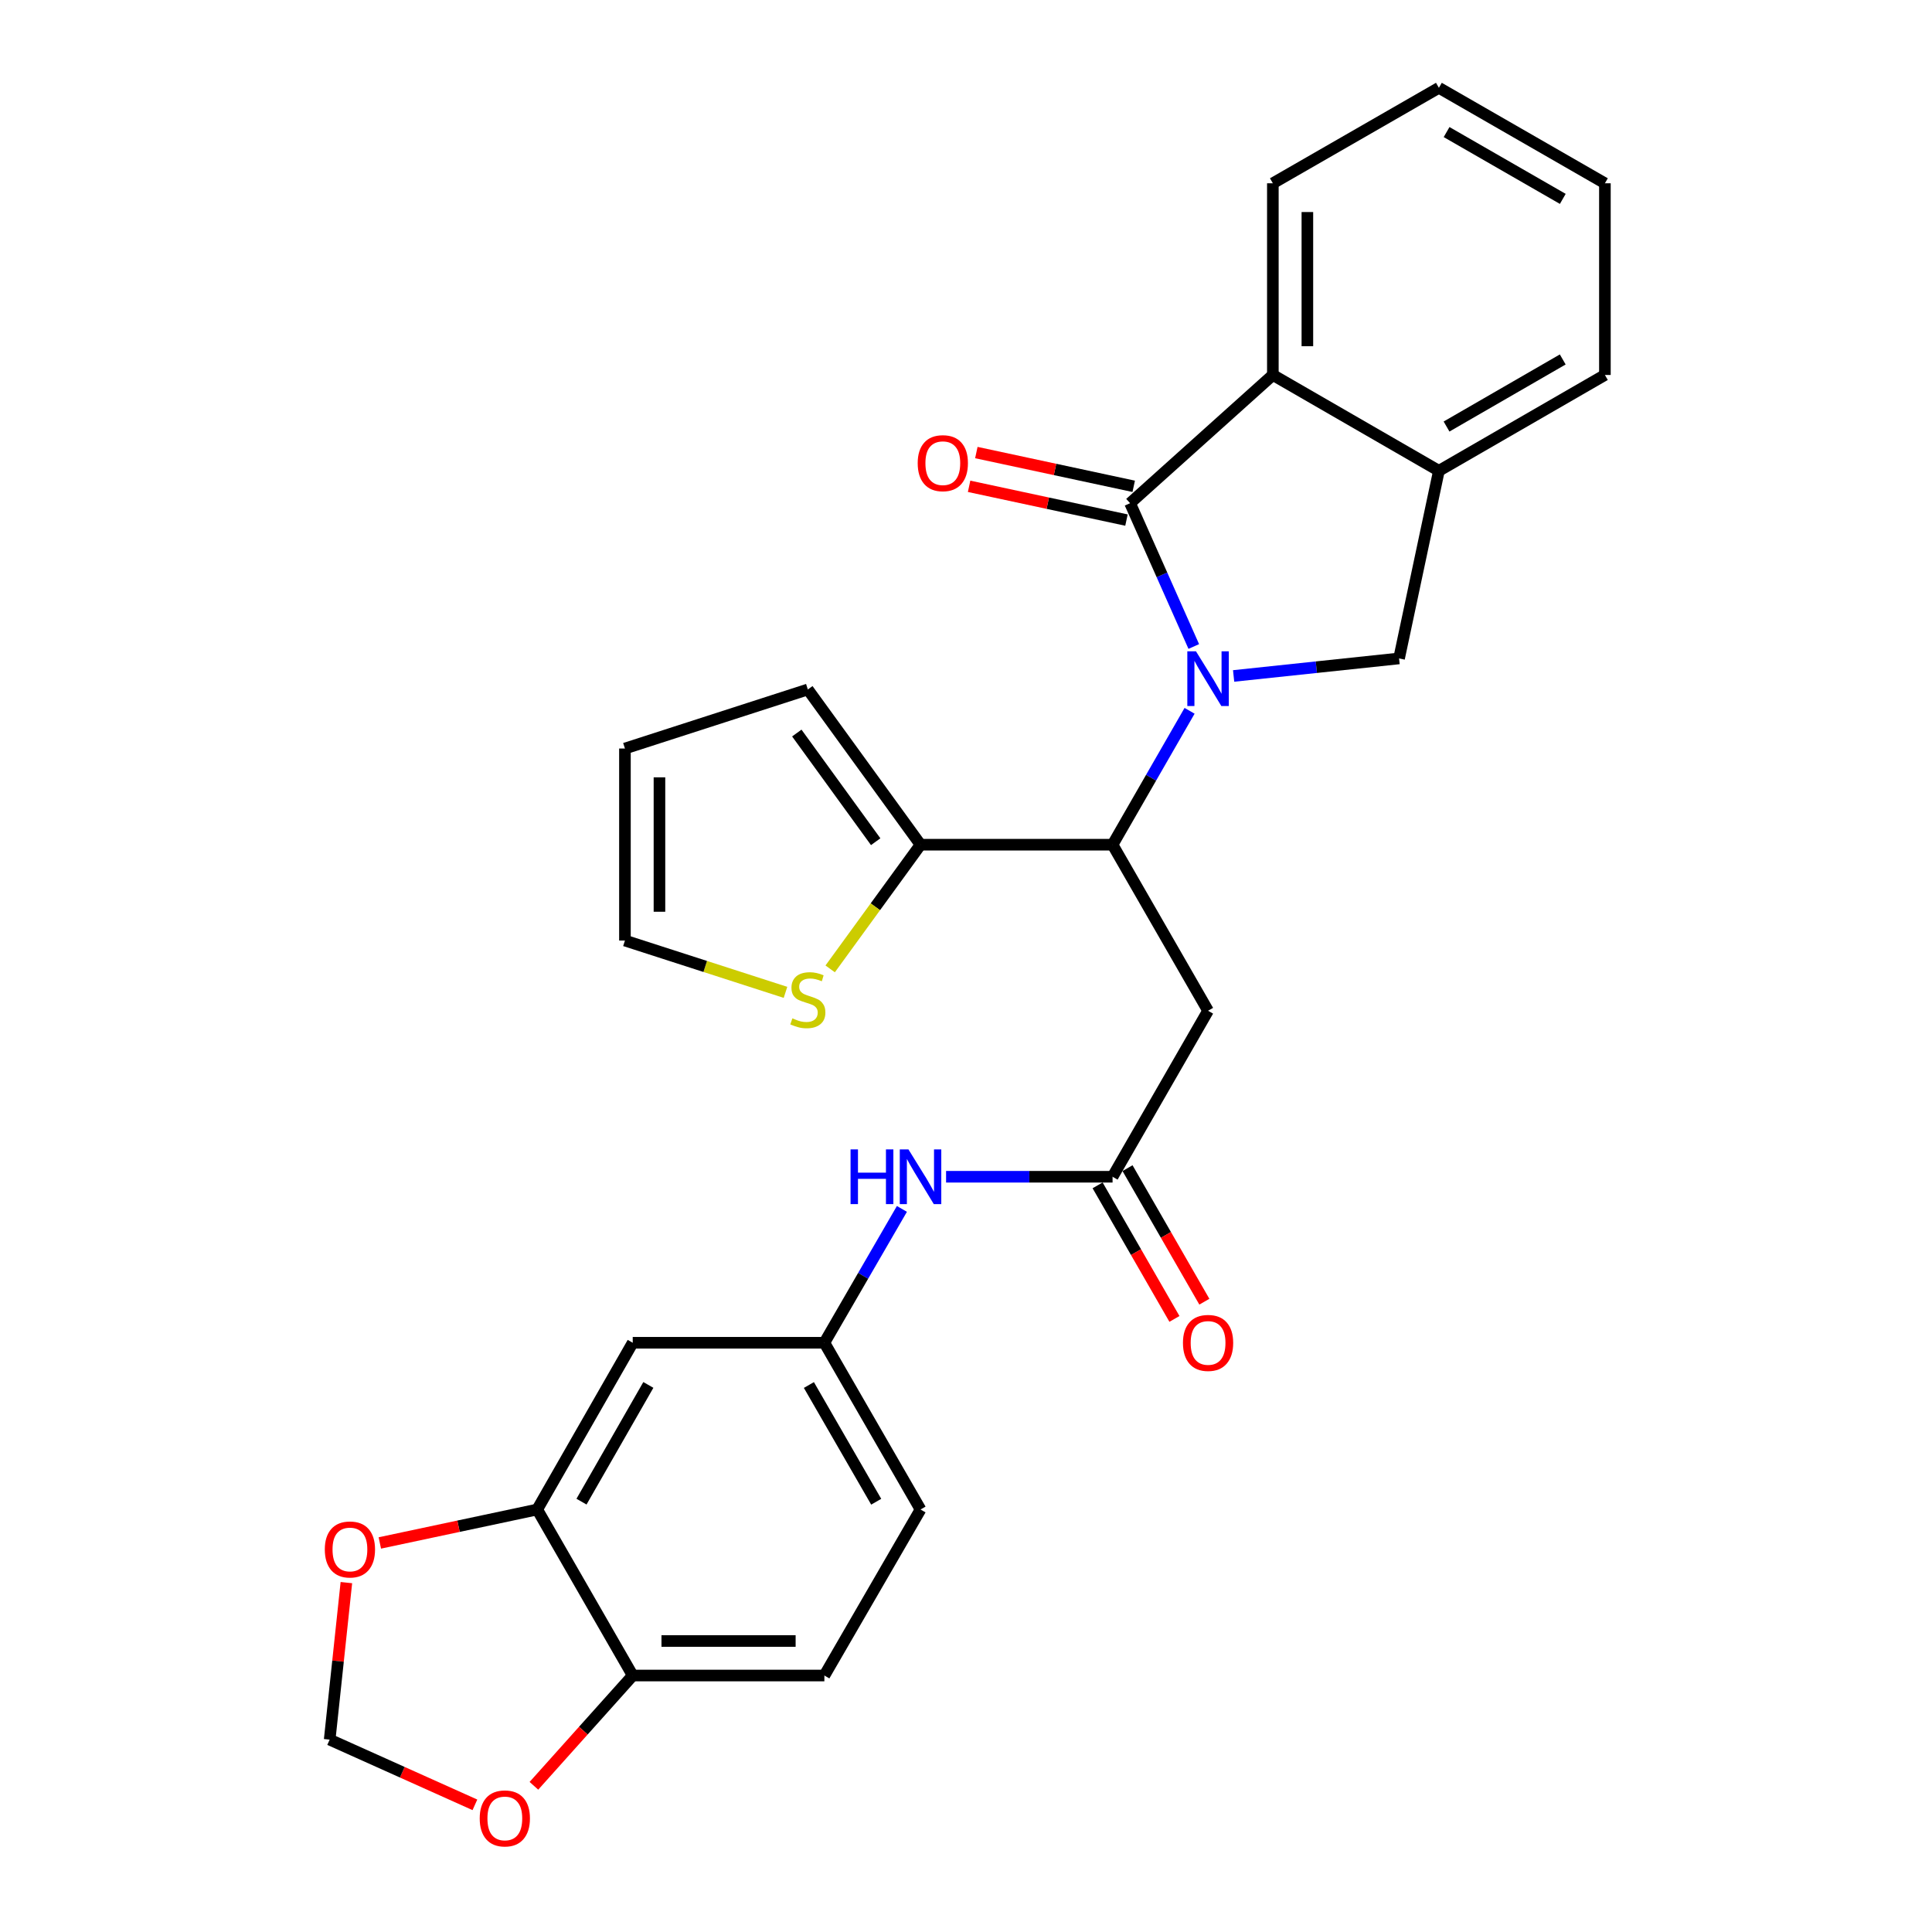 <?xml version='1.0' encoding='iso-8859-1'?>
<svg version='1.1' baseProfile='full'
              xmlns='http://www.w3.org/2000/svg'
                      xmlns:rdkit='http://www.rdkit.org/xml'
                      xmlns:xlink='http://www.w3.org/1999/xlink'
                  xml:space='preserve'
width='1000px' height='1000px' viewBox='0 0 1000 1000'>
<!-- END OF HEADER -->
<rect style='opacity:1.0;fill:#FFFFFF;stroke:none' width='1000' height='1000' x='0' y='0'> </rect>
<path class='bond-0' d='M 617.898,334.628 L 601.416,297.541' style='fill:none;fill-rule:evenodd;stroke:#0000FF;stroke-width:6px;stroke-linecap:butt;stroke-linejoin:miter;stroke-opacity:1' />
<path class='bond-0' d='M 601.416,297.541 L 584.933,260.454' style='fill:none;fill-rule:evenodd;stroke:#000000;stroke-width:6px;stroke-linecap:butt;stroke-linejoin:miter;stroke-opacity:1' />
<path class='bond-1' d='M 615.724,367.911 L 595.792,402.564' style='fill:none;fill-rule:evenodd;stroke:#0000FF;stroke-width:6px;stroke-linecap:butt;stroke-linejoin:miter;stroke-opacity:1' />
<path class='bond-1' d='M 595.792,402.564 L 575.86,437.217' style='fill:none;fill-rule:evenodd;stroke:#000000;stroke-width:6px;stroke-linecap:butt;stroke-linejoin:miter;stroke-opacity:1' />
<path class='bond-2' d='M 638.52,349.872 L 681.337,345.336' style='fill:none;fill-rule:evenodd;stroke:#0000FF;stroke-width:6px;stroke-linecap:butt;stroke-linejoin:miter;stroke-opacity:1' />
<path class='bond-2' d='M 681.337,345.336 L 724.154,340.8' style='fill:none;fill-rule:evenodd;stroke:#000000;stroke-width:6px;stroke-linecap:butt;stroke-linejoin:miter;stroke-opacity:1' />
<path class='bond-3' d='M 584.933,260.454 L 658.827,194.085' style='fill:none;fill-rule:evenodd;stroke:#000000;stroke-width:6px;stroke-linecap:butt;stroke-linejoin:miter;stroke-opacity:1' />
<path class='bond-12' d='M 586.807,251.719 L 546.08,242.982' style='fill:none;fill-rule:evenodd;stroke:#000000;stroke-width:6px;stroke-linecap:butt;stroke-linejoin:miter;stroke-opacity:1' />
<path class='bond-12' d='M 546.08,242.982 L 505.353,234.244' style='fill:none;fill-rule:evenodd;stroke:#FF0000;stroke-width:6px;stroke-linecap:butt;stroke-linejoin:miter;stroke-opacity:1' />
<path class='bond-12' d='M 583.059,269.19 L 542.332,260.452' style='fill:none;fill-rule:evenodd;stroke:#000000;stroke-width:6px;stroke-linecap:butt;stroke-linejoin:miter;stroke-opacity:1' />
<path class='bond-12' d='M 542.332,260.452 L 501.605,251.714' style='fill:none;fill-rule:evenodd;stroke:#FF0000;stroke-width:6px;stroke-linecap:butt;stroke-linejoin:miter;stroke-opacity:1' />
<path class='bond-4' d='M 575.86,437.217 L 625.295,523.161' style='fill:none;fill-rule:evenodd;stroke:#000000;stroke-width:6px;stroke-linecap:butt;stroke-linejoin:miter;stroke-opacity:1' />
<path class='bond-5' d='M 575.86,437.217 L 476.466,437.217' style='fill:none;fill-rule:evenodd;stroke:#000000;stroke-width:6px;stroke-linecap:butt;stroke-linejoin:miter;stroke-opacity:1' />
<path class='bond-6' d='M 724.154,340.8 L 744.771,243.688' style='fill:none;fill-rule:evenodd;stroke:#000000;stroke-width:6px;stroke-linecap:butt;stroke-linejoin:miter;stroke-opacity:1' />
<path class='bond-24' d='M 658.827,194.085 L 658.827,94.869' style='fill:none;fill-rule:evenodd;stroke:#000000;stroke-width:6px;stroke-linecap:butt;stroke-linejoin:miter;stroke-opacity:1' />
<path class='bond-24' d='M 676.695,179.203 L 676.695,109.752' style='fill:none;fill-rule:evenodd;stroke:#000000;stroke-width:6px;stroke-linecap:butt;stroke-linejoin:miter;stroke-opacity:1' />
<path class='bond-28' d='M 658.827,194.085 L 744.771,243.688' style='fill:none;fill-rule:evenodd;stroke:#000000;stroke-width:6px;stroke-linecap:butt;stroke-linejoin:miter;stroke-opacity:1' />
<path class='bond-7' d='M 625.295,523.161 L 575.86,609.086' style='fill:none;fill-rule:evenodd;stroke:#000000;stroke-width:6px;stroke-linecap:butt;stroke-linejoin:miter;stroke-opacity:1' />
<path class='bond-9' d='M 476.466,437.217 L 453.08,469.354' style='fill:none;fill-rule:evenodd;stroke:#000000;stroke-width:6px;stroke-linecap:butt;stroke-linejoin:miter;stroke-opacity:1' />
<path class='bond-9' d='M 453.08,469.354 L 429.695,501.49' style='fill:none;fill-rule:evenodd;stroke:#CCCC00;stroke-width:6px;stroke-linecap:butt;stroke-linejoin:miter;stroke-opacity:1' />
<path class='bond-18' d='M 476.466,437.217 L 418.137,356.871' style='fill:none;fill-rule:evenodd;stroke:#000000;stroke-width:6px;stroke-linecap:butt;stroke-linejoin:miter;stroke-opacity:1' />
<path class='bond-18' d='M 453.257,435.662 L 412.427,379.42' style='fill:none;fill-rule:evenodd;stroke:#000000;stroke-width:6px;stroke-linecap:butt;stroke-linejoin:miter;stroke-opacity:1' />
<path class='bond-25' d='M 744.771,243.688 L 830.696,194.085' style='fill:none;fill-rule:evenodd;stroke:#000000;stroke-width:6px;stroke-linecap:butt;stroke-linejoin:miter;stroke-opacity:1' />
<path class='bond-25' d='M 748.727,220.774 L 808.874,186.051' style='fill:none;fill-rule:evenodd;stroke:#000000;stroke-width:6px;stroke-linecap:butt;stroke-linejoin:miter;stroke-opacity:1' />
<path class='bond-11' d='M 575.86,609.086 L 532.775,609.086' style='fill:none;fill-rule:evenodd;stroke:#000000;stroke-width:6px;stroke-linecap:butt;stroke-linejoin:miter;stroke-opacity:1' />
<path class='bond-11' d='M 532.775,609.086 L 489.69,609.086' style='fill:none;fill-rule:evenodd;stroke:#0000FF;stroke-width:6px;stroke-linecap:butt;stroke-linejoin:miter;stroke-opacity:1' />
<path class='bond-20' d='M 568.117,613.541 L 588.002,648.104' style='fill:none;fill-rule:evenodd;stroke:#000000;stroke-width:6px;stroke-linecap:butt;stroke-linejoin:miter;stroke-opacity:1' />
<path class='bond-20' d='M 588.002,648.104 L 607.887,682.667' style='fill:none;fill-rule:evenodd;stroke:#FF0000;stroke-width:6px;stroke-linecap:butt;stroke-linejoin:miter;stroke-opacity:1' />
<path class='bond-20' d='M 583.604,604.631 L 603.489,639.194' style='fill:none;fill-rule:evenodd;stroke:#000000;stroke-width:6px;stroke-linecap:butt;stroke-linejoin:miter;stroke-opacity:1' />
<path class='bond-20' d='M 603.489,639.194 L 623.374,673.757' style='fill:none;fill-rule:evenodd;stroke:#FF0000;stroke-width:6px;stroke-linecap:butt;stroke-linejoin:miter;stroke-opacity:1' />
<path class='bond-8' d='M 278.063,781.312 L 327.497,695.01' style='fill:none;fill-rule:evenodd;stroke:#000000;stroke-width:6px;stroke-linecap:butt;stroke-linejoin:miter;stroke-opacity:1' />
<path class='bond-8' d='M 300.983,777.248 L 335.587,716.837' style='fill:none;fill-rule:evenodd;stroke:#000000;stroke-width:6px;stroke-linecap:butt;stroke-linejoin:miter;stroke-opacity:1' />
<path class='bond-14' d='M 278.063,781.312 L 237.33,789.971' style='fill:none;fill-rule:evenodd;stroke:#000000;stroke-width:6px;stroke-linecap:butt;stroke-linejoin:miter;stroke-opacity:1' />
<path class='bond-14' d='M 237.33,789.971 L 196.598,798.63' style='fill:none;fill-rule:evenodd;stroke:#FF0000;stroke-width:6px;stroke-linecap:butt;stroke-linejoin:miter;stroke-opacity:1' />
<path class='bond-31' d='M 278.063,781.312 L 327.497,867.247' style='fill:none;fill-rule:evenodd;stroke:#000000;stroke-width:6px;stroke-linecap:butt;stroke-linejoin:miter;stroke-opacity:1' />
<path class='bond-19' d='M 406.57,513.642 L 365.019,500.236' style='fill:none;fill-rule:evenodd;stroke:#CCCC00;stroke-width:6px;stroke-linecap:butt;stroke-linejoin:miter;stroke-opacity:1' />
<path class='bond-19' d='M 365.019,500.236 L 323.467,486.83' style='fill:none;fill-rule:evenodd;stroke:#000000;stroke-width:6px;stroke-linecap:butt;stroke-linejoin:miter;stroke-opacity:1' />
<path class='bond-10' d='M 327.497,695.01 L 426.694,695.01' style='fill:none;fill-rule:evenodd;stroke:#000000;stroke-width:6px;stroke-linecap:butt;stroke-linejoin:miter;stroke-opacity:1' />
<path class='bond-16' d='M 466.825,625.728 L 446.76,660.369' style='fill:none;fill-rule:evenodd;stroke:#0000FF;stroke-width:6px;stroke-linecap:butt;stroke-linejoin:miter;stroke-opacity:1' />
<path class='bond-16' d='M 446.76,660.369 L 426.694,695.01' style='fill:none;fill-rule:evenodd;stroke:#000000;stroke-width:6px;stroke-linecap:butt;stroke-linejoin:miter;stroke-opacity:1' />
<path class='bond-13' d='M 327.497,867.247 L 426.694,867.247' style='fill:none;fill-rule:evenodd;stroke:#000000;stroke-width:6px;stroke-linecap:butt;stroke-linejoin:miter;stroke-opacity:1' />
<path class='bond-13' d='M 342.377,849.379 L 411.814,849.379' style='fill:none;fill-rule:evenodd;stroke:#000000;stroke-width:6px;stroke-linecap:butt;stroke-linejoin:miter;stroke-opacity:1' />
<path class='bond-15' d='M 327.497,867.247 L 301.924,895.788' style='fill:none;fill-rule:evenodd;stroke:#000000;stroke-width:6px;stroke-linecap:butt;stroke-linejoin:miter;stroke-opacity:1' />
<path class='bond-15' d='M 301.924,895.788 L 276.35,924.33' style='fill:none;fill-rule:evenodd;stroke:#FF0000;stroke-width:6px;stroke-linecap:butt;stroke-linejoin:miter;stroke-opacity:1' />
<path class='bond-17' d='M 179.286,819.156 L 174.962,859.794' style='fill:none;fill-rule:evenodd;stroke:#FF0000;stroke-width:6px;stroke-linecap:butt;stroke-linejoin:miter;stroke-opacity:1' />
<path class='bond-17' d='M 174.962,859.794 L 170.637,900.431' style='fill:none;fill-rule:evenodd;stroke:#000000;stroke-width:6px;stroke-linecap:butt;stroke-linejoin:miter;stroke-opacity:1' />
<path class='bond-32' d='M 245.813,934.179 L 208.225,917.305' style='fill:none;fill-rule:evenodd;stroke:#FF0000;stroke-width:6px;stroke-linecap:butt;stroke-linejoin:miter;stroke-opacity:1' />
<path class='bond-32' d='M 208.225,917.305 L 170.637,900.431' style='fill:none;fill-rule:evenodd;stroke:#000000;stroke-width:6px;stroke-linecap:butt;stroke-linejoin:miter;stroke-opacity:1' />
<path class='bond-23' d='M 426.694,695.01 L 476.466,781.312' style='fill:none;fill-rule:evenodd;stroke:#000000;stroke-width:6px;stroke-linecap:butt;stroke-linejoin:miter;stroke-opacity:1' />
<path class='bond-23' d='M 418.681,716.882 L 453.522,777.294' style='fill:none;fill-rule:evenodd;stroke:#000000;stroke-width:6px;stroke-linecap:butt;stroke-linejoin:miter;stroke-opacity:1' />
<path class='bond-21' d='M 418.137,356.871 L 323.467,387.435' style='fill:none;fill-rule:evenodd;stroke:#000000;stroke-width:6px;stroke-linecap:butt;stroke-linejoin:miter;stroke-opacity:1' />
<path class='bond-30' d='M 323.467,486.83 L 323.467,387.435' style='fill:none;fill-rule:evenodd;stroke:#000000;stroke-width:6px;stroke-linecap:butt;stroke-linejoin:miter;stroke-opacity:1' />
<path class='bond-30' d='M 341.335,471.921 L 341.335,402.344' style='fill:none;fill-rule:evenodd;stroke:#000000;stroke-width:6px;stroke-linecap:butt;stroke-linejoin:miter;stroke-opacity:1' />
<path class='bond-22' d='M 426.694,867.247 L 476.466,781.312' style='fill:none;fill-rule:evenodd;stroke:#000000;stroke-width:6px;stroke-linecap:butt;stroke-linejoin:miter;stroke-opacity:1' />
<path class='bond-26' d='M 658.827,94.869 L 744.771,45.455' style='fill:none;fill-rule:evenodd;stroke:#000000;stroke-width:6px;stroke-linecap:butt;stroke-linejoin:miter;stroke-opacity:1' />
<path class='bond-27' d='M 830.696,194.085 L 830.696,94.869' style='fill:none;fill-rule:evenodd;stroke:#000000;stroke-width:6px;stroke-linecap:butt;stroke-linejoin:miter;stroke-opacity:1' />
<path class='bond-29' d='M 744.771,45.455 L 830.696,94.869' style='fill:none;fill-rule:evenodd;stroke:#000000;stroke-width:6px;stroke-linecap:butt;stroke-linejoin:miter;stroke-opacity:1' />
<path class='bond-29' d='M 748.752,68.356 L 808.899,102.946' style='fill:none;fill-rule:evenodd;stroke:#000000;stroke-width:6px;stroke-linecap:butt;stroke-linejoin:miter;stroke-opacity:1' />
<path  class='atom-0' d='M 619.035 337.113
L 628.315 352.113
Q 629.235 353.593, 630.715 356.273
Q 632.195 358.953, 632.275 359.113
L 632.275 337.113
L 636.035 337.113
L 636.035 365.433
L 632.155 365.433
L 622.195 349.033
Q 621.035 347.113, 619.795 344.913
Q 618.595 342.713, 618.235 342.033
L 618.235 365.433
L 614.555 365.433
L 614.555 337.113
L 619.035 337.113
' fill='#0000FF'/>
<path  class='atom-10' d='M 410.137 527.094
Q 410.457 527.214, 411.777 527.774
Q 413.097 528.334, 414.537 528.694
Q 416.017 529.014, 417.457 529.014
Q 420.137 529.014, 421.697 527.734
Q 423.257 526.414, 423.257 524.134
Q 423.257 522.574, 422.457 521.614
Q 421.697 520.654, 420.497 520.134
Q 419.297 519.614, 417.297 519.014
Q 414.777 518.254, 413.257 517.534
Q 411.777 516.814, 410.697 515.294
Q 409.657 513.774, 409.657 511.214
Q 409.657 507.654, 412.057 505.454
Q 414.497 503.254, 419.297 503.254
Q 422.577 503.254, 426.297 504.814
L 425.377 507.894
Q 421.977 506.494, 419.417 506.494
Q 416.657 506.494, 415.137 507.654
Q 413.617 508.774, 413.657 510.734
Q 413.657 512.254, 414.417 513.174
Q 415.217 514.094, 416.337 514.614
Q 417.497 515.134, 419.417 515.734
Q 421.977 516.534, 423.497 517.334
Q 425.017 518.134, 426.097 519.774
Q 427.217 521.374, 427.217 524.134
Q 427.217 528.054, 424.577 530.174
Q 421.977 532.254, 417.617 532.254
Q 415.097 532.254, 413.177 531.694
Q 411.297 531.174, 409.057 530.254
L 410.137 527.094
' fill='#CCCC00'/>
<path  class='atom-12' d='M 440.246 594.926
L 444.086 594.926
L 444.086 606.966
L 458.566 606.966
L 458.566 594.926
L 462.406 594.926
L 462.406 623.246
L 458.566 623.246
L 458.566 610.166
L 444.086 610.166
L 444.086 623.246
L 440.246 623.246
L 440.246 594.926
' fill='#0000FF'/>
<path  class='atom-12' d='M 470.206 594.926
L 479.486 609.926
Q 480.406 611.406, 481.886 614.086
Q 483.366 616.766, 483.446 616.926
L 483.446 594.926
L 487.206 594.926
L 487.206 623.246
L 483.326 623.246
L 473.366 606.846
Q 472.206 604.926, 470.966 602.726
Q 469.766 600.526, 469.406 599.846
L 469.406 623.246
L 465.726 623.246
L 465.726 594.926
L 470.206 594.926
' fill='#0000FF'/>
<path  class='atom-13' d='M 475 239.738
Q 475 232.938, 478.36 229.138
Q 481.72 225.338, 488 225.338
Q 494.28 225.338, 497.64 229.138
Q 501 232.938, 501 239.738
Q 501 246.618, 497.6 250.538
Q 494.2 254.418, 488 254.418
Q 481.76 254.418, 478.36 250.538
Q 475 246.658, 475 239.738
M 488 251.218
Q 492.32 251.218, 494.64 248.338
Q 497 245.418, 497 239.738
Q 497 234.178, 494.64 231.378
Q 492.32 228.538, 488 228.538
Q 483.68 228.538, 481.32 231.338
Q 479 234.138, 479 239.738
Q 479 245.458, 481.32 248.338
Q 483.68 251.218, 488 251.218
' fill='#FF0000'/>
<path  class='atom-15' d='M 168.12 802
Q 168.12 795.2, 171.48 791.4
Q 174.84 787.6, 181.12 787.6
Q 187.4 787.6, 190.76 791.4
Q 194.12 795.2, 194.12 802
Q 194.12 808.88, 190.72 812.8
Q 187.32 816.68, 181.12 816.68
Q 174.88 816.68, 171.48 812.8
Q 168.12 808.92, 168.12 802
M 181.12 813.48
Q 185.44 813.48, 187.76 810.6
Q 190.12 807.68, 190.12 802
Q 190.12 796.44, 187.76 793.64
Q 185.44 790.8, 181.12 790.8
Q 176.8 790.8, 174.44 793.6
Q 172.12 796.4, 172.12 802
Q 172.12 807.72, 174.44 810.6
Q 176.8 813.48, 181.12 813.48
' fill='#FF0000'/>
<path  class='atom-16' d='M 248.297 941.21
Q 248.297 934.41, 251.657 930.61
Q 255.017 926.81, 261.297 926.81
Q 267.577 926.81, 270.937 930.61
Q 274.297 934.41, 274.297 941.21
Q 274.297 948.09, 270.897 952.01
Q 267.497 955.89, 261.297 955.89
Q 255.057 955.89, 251.657 952.01
Q 248.297 948.13, 248.297 941.21
M 261.297 952.69
Q 265.617 952.69, 267.937 949.81
Q 270.297 946.89, 270.297 941.21
Q 270.297 935.65, 267.937 932.85
Q 265.617 930.01, 261.297 930.01
Q 256.977 930.01, 254.617 932.81
Q 252.297 935.61, 252.297 941.21
Q 252.297 946.93, 254.617 949.81
Q 256.977 952.69, 261.297 952.69
' fill='#FF0000'/>
<path  class='atom-21' d='M 612.295 695.09
Q 612.295 688.29, 615.655 684.49
Q 619.015 680.69, 625.295 680.69
Q 631.575 680.69, 634.935 684.49
Q 638.295 688.29, 638.295 695.09
Q 638.295 701.97, 634.895 705.89
Q 631.495 709.77, 625.295 709.77
Q 619.055 709.77, 615.655 705.89
Q 612.295 702.01, 612.295 695.09
M 625.295 706.57
Q 629.615 706.57, 631.935 703.69
Q 634.295 700.77, 634.295 695.09
Q 634.295 689.53, 631.935 686.73
Q 629.615 683.89, 625.295 683.89
Q 620.975 683.89, 618.615 686.69
Q 616.295 689.49, 616.295 695.09
Q 616.295 700.81, 618.615 703.69
Q 620.975 706.57, 625.295 706.57
' fill='#FF0000'/>
</svg>
